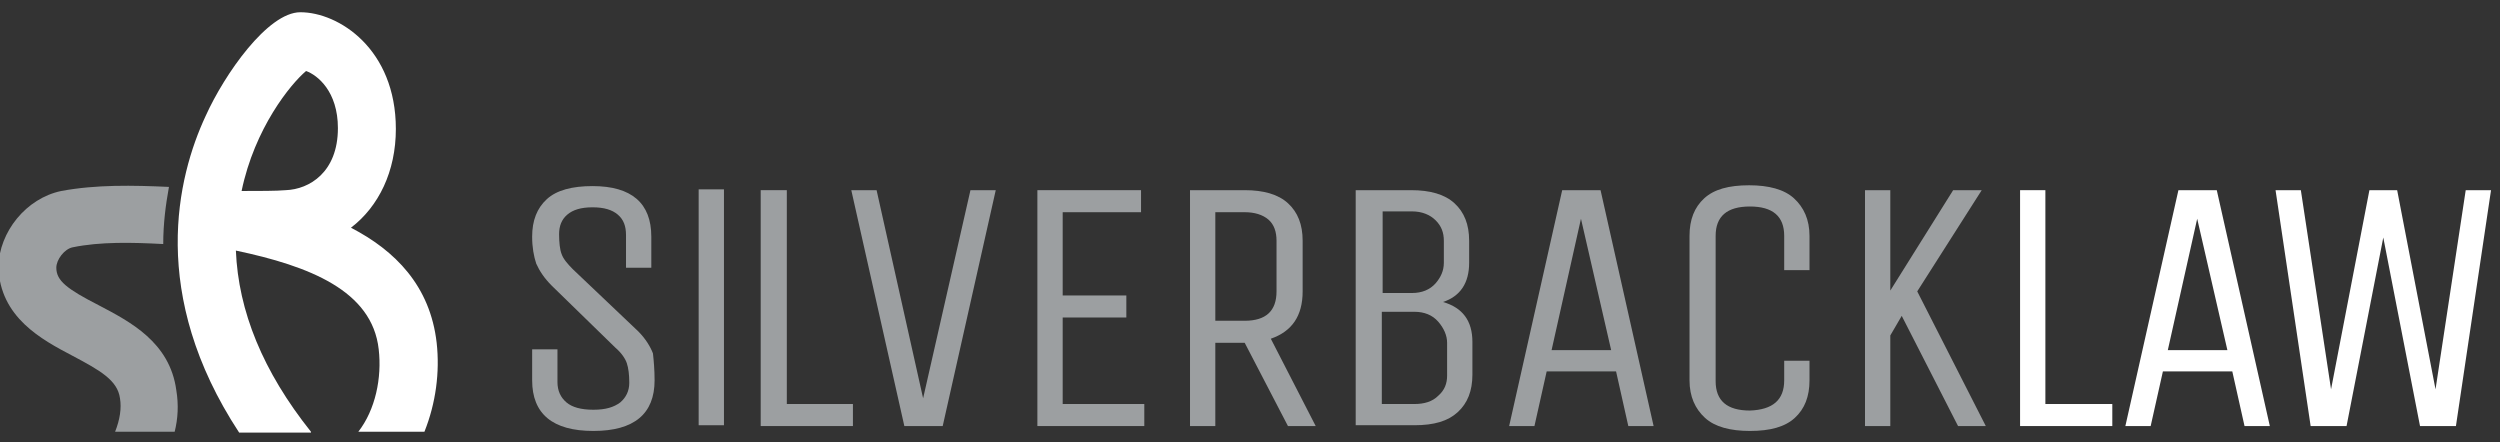 <svg xmlns="http://www.w3.org/2000/svg" xmlns:xlink="http://www.w3.org/1999/xlink" id="Layer_1" x="0px" y="0px" width="306.3px" height="54.2px" viewBox="0 0 306.3 54.2" style="enable-background:new 0 0 306.3 54.2;" xml:space="preserve"><rect x="0" y="0" width="306.3" height="54.2" fill="#333333" stroke="none"/><style type="text/css">	.st0{fill:#9C9FA1;}	.st1{fill:#FFFFFF;}	.st2{fill:none;}</style><path class="st0" d="M80.2,46.6c0,4.1-2.5,6.2-7.5,6.2c-5,0-7.5-2.1-7.5-6.2v-3.8h3.1v4c0,1.1,0.4,1.9,1.1,2.5 c0.7,0.6,1.8,0.9,3.3,0.9c1.5,0,2.5-0.3,3.3-0.9c0.7-0.6,1.1-1.4,1.1-2.4c0-1-0.1-1.8-0.3-2.4c-0.2-0.6-0.7-1.3-1.4-1.9l-7.8-7.6 c-0.9-0.9-1.5-1.8-1.9-2.7c-0.3-0.9-0.5-2-0.5-3.3c0-2,0.6-3.5,1.8-4.6c1.2-1.1,3.1-1.6,5.6-1.6c4.8,0,7.2,2.1,7.2,6.2v3.8h-3.1v-4 c0-1.1-0.3-1.9-1-2.5c-0.7-0.6-1.7-0.9-3.1-0.9c-1.4,0-2.4,0.3-3.1,0.9c-0.7,0.6-1,1.4-1,2.4c0,1,0.1,1.9,0.3,2.4 c0.2,0.6,0.7,1.2,1.4,1.9l8,7.6c0.9,0.9,1.5,1.9,1.8,2.7C80.1,44.2,80.2,45.3,80.2,46.6"></path><rect x="85.6" y="23.2" class="st0" width="3.1" height="28.9"></rect><polygon class="st0" points="93.2,52.2 93.2,23.3 96.4,23.3 96.4,49.5 104.5,49.5 104.5,52.2 "></polygon><polygon class="st0" points="115.5,52.2 110.8,52.2 104.3,23.3 107.4,23.3 113.1,48.8 118.9,23.3 122,23.3 "></polygon><polygon class="st0" points="140.2,52.2 127.1,52.2 127.1,23.3 139.8,23.3 139.8,26 130.2,26 130.2,36.2 138,36.2 138,38.9  130.2,38.9 130.2,49.5 140.2,49.5 "></polygon><path class="st0" d="M148.9,52.2h-3.1V23.3h6.7c2.3,0,4.1,0.5,5.3,1.6c1.2,1.1,1.8,2.6,1.8,4.6v6.2c0,3-1.3,4.9-3.9,5.8l5.5,10.7 h-3.4L152.5,42h-3.6V52.2z M156.4,35.7v-6.2c0-1.1-0.3-2-1-2.6c-0.7-0.6-1.7-0.9-2.9-0.9h-3.6v13.3h3.6 C155.1,39.3,156.4,38.1,156.4,35.7"></path><path class="st0" d="M166.2,23.3h6.7c2.3,0,4.1,0.5,5.3,1.6c1.2,1.1,1.8,2.6,1.8,4.6v2.7c0,2.5-1.1,4.1-3.2,4.8 c2.4,0.7,3.6,2.3,3.6,4.9v4c0,2-0.6,3.5-1.8,4.6c-1.2,1.1-2.9,1.6-5.3,1.6h-7.2V23.3z M176.9,32.2v-2.7c0-1-0.3-1.8-1-2.5 c-0.7-0.7-1.7-1.1-2.9-1.1h-3.6v10h3.6c1.2,0,2.2-0.4,2.9-1.2C176.5,34,176.9,33.2,176.9,32.2 M177.3,46v-4c0-0.9-0.4-1.8-1.1-2.6 c-0.7-0.8-1.7-1.2-2.9-1.2h-4v11.3h4c1.2,0,2.2-0.3,2.9-1C177,47.8,177.3,47,177.3,46"></path><path class="st0" d="M191.4,23.3h4.7l6.5,28.9h-3.1l-1.5-6.7h-8.5l-1.5,6.7h-3.1L191.4,23.3z M193.7,26.8l-3.6,16.1h7.3L193.7,26.8z "></path><path class="st0" d="M218.6,46.6v-2.4h3.1v2.4c0,2-0.6,3.5-1.8,4.6c-1.2,1.1-3,1.6-5.5,1.6c-2.4,0-4.3-0.5-5.5-1.6 c-1.2-1.1-1.9-2.6-1.9-4.6V28.9c0-2,0.6-3.5,1.8-4.6c1.2-1.1,3-1.6,5.5-1.6c2.4,0,4.3,0.5,5.5,1.6c1.2,1.1,1.9,2.6,1.9,4.6v4.2h-3.1 v-4.2c0-2.4-1.4-3.6-4.2-3.6c-2.8,0-4.2,1.2-4.2,3.6v17.8c0,2.4,1.4,3.6,4.2,3.6C217.2,50.2,218.6,49,218.6,46.6"></path><polygon class="st0" points="231.6,52.2 228.5,52.2 228.5,23.3 231.6,23.3 231.6,35.6 239.3,23.3 242.8,23.3 234.9,35.7 243.3,52.2  239.9,52.2 233,38.7 231.6,41.1 "></polygon><polygon class="st1" points="247.5,52.2 247.5,23.3 250.6,23.3 250.6,49.5 258.8,49.5 258.8,52.2 "></polygon><path class="st1" d="M266.9,23.3h4.7l6.5,28.9h-3.1l-1.5-6.7h-8.5l-1.5,6.7h-3.1L266.9,23.3z M269.2,26.8l-3.6,16.1h7.3L269.2,26.8z "></path><polygon class="st1" points="287.5,52.2 283.1,52.2 278.8,23.3 281.9,23.3 285.6,47.7 290.3,23.3 293.7,23.3 298.4,47.7 302.1,23.3  305.2,23.3 300.9,52.2 296.5,52.2 292,29.1 "></polygon><path class="st0" d="M8.9,43.6c3.4,1.8,5.5,3,5.8,5.2c0.2,1.2,0,2.6-0.6,4.1h7.3c0.4-1.6,0.5-3.3,0.2-5.1c-0.8-5.9-5.7-8.4-9.5-10.4 c-3.9-2-5.2-3-5.2-4.6c0-1,1-2.3,2-2.5c3.4-0.7,7.3-0.6,11.1-0.4c0-2.5,0.3-4.8,0.7-7c-4.4-0.2-8.9-0.3-13.2,0.5 c-4.3,0.9-7.6,5-7.7,9.3C0,38.9,5.1,41.6,8.9,43.6"></path><path class="st1" d="M38.1,52.9c-5.9-7.4-8.9-14.8-9.2-22.2c9,1.9,16.7,4.9,17.5,12.1c0.4,3.5-0.4,7.4-2.5,10.1H52 c1.4-3.5,1.9-7.3,1.5-10.9c-0.8-7-5.1-11.3-10.5-14.1c3.4-2.6,5.5-6.9,5.5-12.1c0-9.8-7-14.3-11.7-14.3c-4,0-9.3,7.6-11.6,12.7 c-3.5,7.5-7,21.9,4.1,38.8H38.1z M37.5,8.7c1.4,0.5,3.9,2.5,3.9,7c0,5.4-3.5,7.5-6.4,7.6c-1.1,0.1-3.3,0.1-5.3,0.1c0,0-0.1,0-0.1,0 C31.2,15.7,35.6,10.3,37.5,8.7"></path><rect x="0.4" class="st2" width="305.8" height="54.2"></rect></svg>